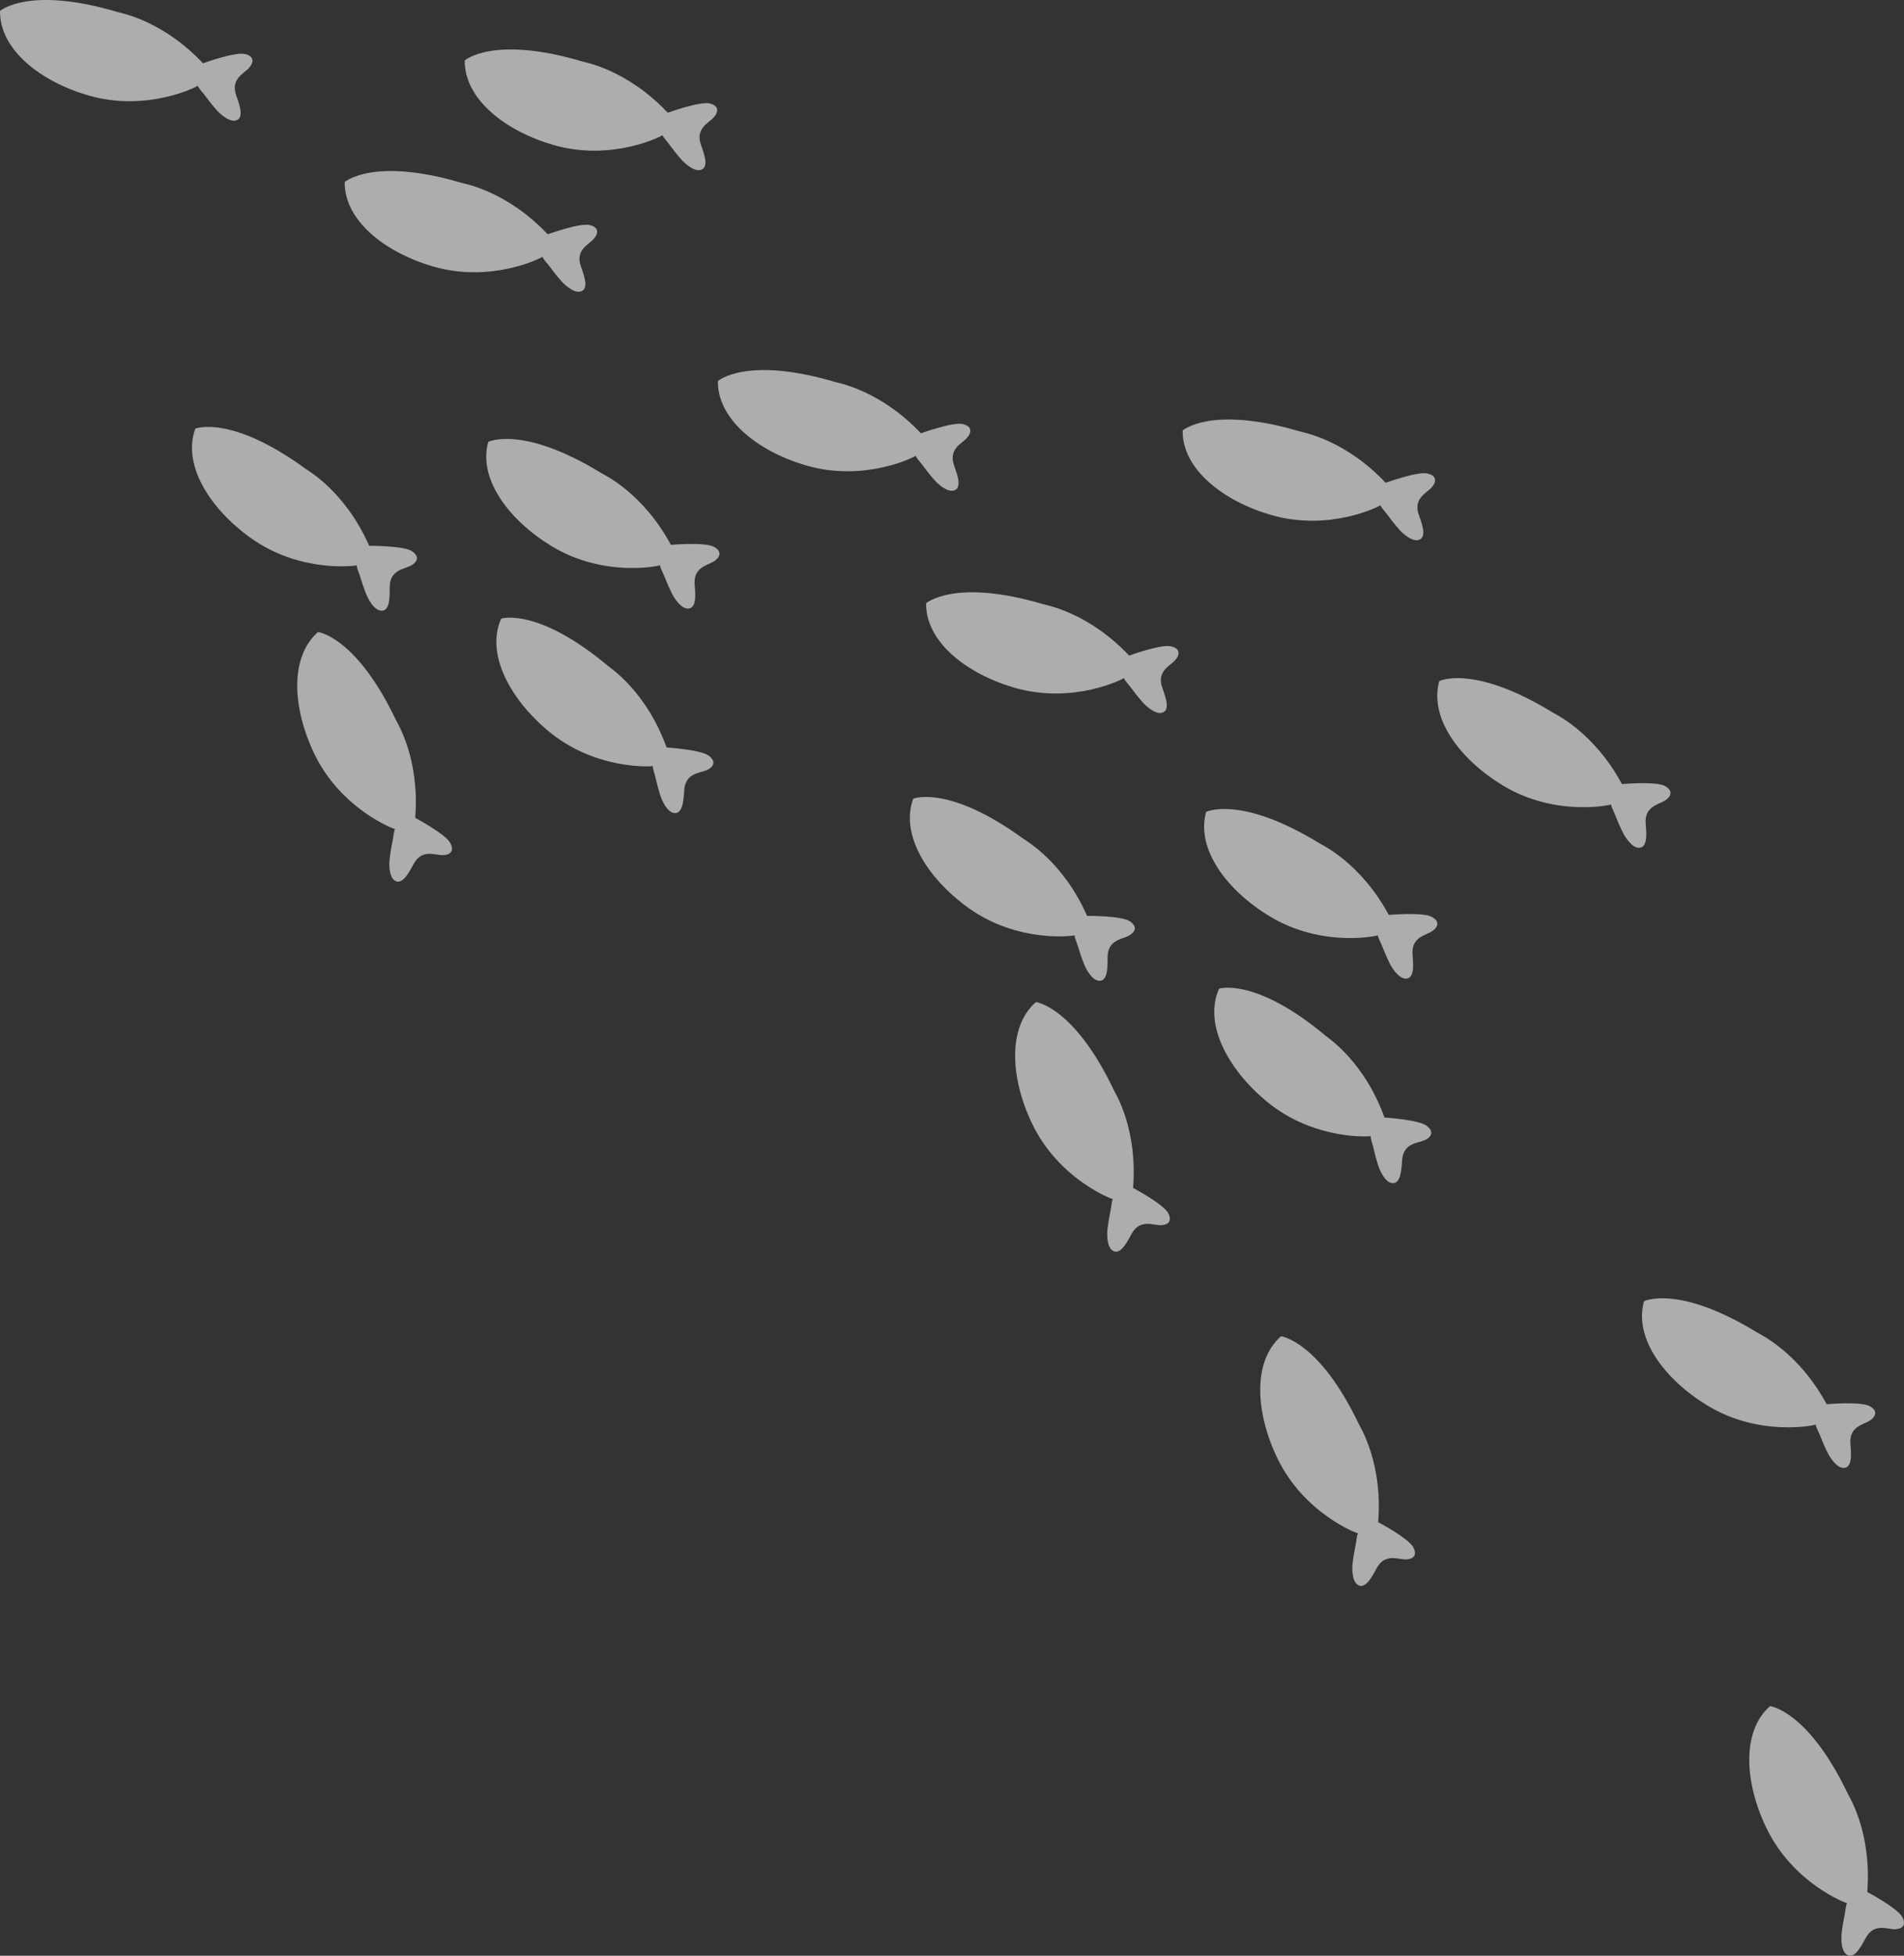 <?xml version="1.0" encoding="UTF-8"?>
<svg id="_レイヤー_2" data-name="レイヤー 2" xmlns="http://www.w3.org/2000/svg" viewBox="0 0 182.922 187.799">
  <rect x="0" y="0" width="182.922" height="187.799" fill="#333333" stroke="none"/>
  <defs>
    <style>
      .cls-1 {
        opacity: .6;
      }

      .cls-2 {
        fill: #fff;
        stroke-width: 0px;
      }
    </style>
  </defs>
  <g id="_柄" data-name="柄">
    <g class="cls-1">
      <path class="cls-2" d="m19.007,8.229c-.031.075-4.883,2.582-10.549.925C3.839,7.803-.05,4.732.001,1.053.001,1.053,2.755-1.38,11.28,1.151c.317.094,4.334.802,8.225,4.926,0,0,3.087-1.124,4.042-.887.954.237.807.875.345,1.367-.462.492-1.629.995-1.27,2.376.156.6,1.039,2.408.009,2.64-.626.14-1.464-.602-1.833-1.019-.435-.492-.836-1.013-1.225-1.538-.061-.082-.604-.692-.565-.787Z"/>
      <path class="cls-2" d="m63.657,12.979c-.031.075-4.883,2.582-10.549.925-4.619-1.351-8.508-4.422-8.458-8.101,0,0,2.754-2.433,11.28.097.317.094,4.334.802,8.225,4.926,0,0,3.087-1.124,4.042-.887.954.237.807.875.345,1.367-.462.492-1.629.995-1.27,2.377.156.6,1.039,2.408.009,2.64-.626.14-1.464-.601-1.833-1.019-.435-.492-.836-1.013-1.225-1.538-.061-.082-.604-.692-.565-.787Z"/>
      <path class="cls-2" d="m37.957,79.609c-.076.027-5.188-1.895-7.753-7.212-2.091-4.335-2.417-9.279.348-11.706,0,0,3.652.414,7.484,8.44.142.298,2.308,3.755,1.853,9.406,0,0,2.902,1.539,3.366,2.406.463.867-.109,1.186-.783,1.172-.674-.014-1.83-.542-2.615.649-.341.517-1.092,2.385-1.954,1.775-.523-.37-.534-1.49-.472-2.043.074-.653.192-1.299.322-1.94.02-.1.109-.912.206-.947Z"/>
      <path class="cls-2" d="m62.727,73.554c-.058.056-5.507.424-10.044-3.353-3.699-3.079-6.044-7.445-4.532-10.799,0,0,3.495-1.135,10.308,4.581.253.212,3.656,2.462,5.582,7.794,0,0,3.279.199,4.06.796.781.598.392,1.124-.227,1.391-.62.267-1.89.264-2.111,1.674-.096.612-.006,2.623-1.043,2.425-.63-.12-1.103-1.135-1.276-1.665-.203-.625-.364-1.262-.511-1.899-.023-.1-.279-.875-.205-.947Z"/>
      <path class="cls-2" d="m63.419,54.271c-.049.064-5.384,1.234-10.43-1.831-4.114-2.498-7.078-6.469-6.079-10.01,0,0,3.289-1.64,10.872,3.007.282.173,3.979,1.894,6.673,6.883,0,0,3.273-.288,4.133.187s.554,1.054-.019,1.41c-.573.356-1.831.541-1.841,1.968-.004.62.382,2.595-.674,2.553-.641-.026-1.259-.959-1.508-1.458-.293-.588-.546-1.195-.786-1.802-.037-.095-.405-.824-.343-.906Z"/>
      <path class="cls-2" d="m52.124,24.653c-.031.075-4.883,2.582-10.549.925-4.619-1.351-8.508-4.422-8.458-8.101,0,0,2.754-2.433,11.279.097.317.094,4.334.802,8.225,4.926,0,0,3.087-1.124,4.042-.887.954.237.807.875.345,1.367-.462.491-1.629.995-1.27,2.376.156.6,1.039,2.408.009,2.64-.626.14-1.464-.602-1.833-1.019-.435-.492-.836-1.013-1.225-1.538-.061-.082-.604-.692-.565-.787Z"/>
      <path class="cls-2" d="m34.281,54.275c-.054.06-5.465.801-10.251-2.656-3.901-2.818-6.54-7.013-5.262-10.463,0,0,3.409-1.372,10.597,3.864.267.195,3.816,2.205,6.104,7.393,0,0,3.285-.026,4.105.516.82.543.468,1.095-.131,1.404-.6.309-1.868.393-1.992,1.815-.054.617.174,2.617-.875,2.491-.637-.077-1.179-1.056-1.387-1.573-.246-.61-.449-1.234-.64-1.86-.03-.098-.338-.854-.269-.93Z"/>
      <path class="cls-2" d="m87.976,43.764c-.031.075-4.883,2.582-10.549.925-4.619-1.351-8.508-4.422-8.458-8.101,0,0,2.754-2.433,11.28.097.317.094,4.334.802,8.225,4.926,0,0,3.087-1.124,4.042-.887.954.237.807.875.345,1.367-.462.492-1.629.995-1.27,2.376.156.6,1.039,2.408.009,2.64-.626.14-1.464-.602-1.833-1.019-.435-.492-.836-1.013-1.225-1.538-.061-.082-.604-.692-.565-.787Z"/>
      <path class="cls-2" d="m132.626,48.513c-.031.075-4.883,2.582-10.549.925-4.619-1.351-8.508-4.422-8.458-8.101,0,0,2.754-2.433,11.28.097.317.094,4.334.802,8.225,4.926,0,0,3.087-1.124,4.042-.887.954.237.807.875.345,1.367-.462.492-1.629.995-1.27,2.377.156.6,1.039,2.408.009,2.64-.626.14-1.464-.601-1.833-1.019-.435-.492-.836-1.013-1.225-1.538-.061-.082-.604-.692-.565-.787Z"/>
      <path class="cls-2" d="m106.926,115.143c-.076.027-5.188-1.895-7.753-7.212-2.091-4.335-2.417-9.279.348-11.706,0,0,3.652.414,7.484,8.44.142.298,2.308,3.755,1.853,9.406,0,0,2.902,1.539,3.366,2.406.463.867-.109,1.186-.783,1.172-.674-.014-1.83-.542-2.615.649-.341.517-1.092,2.385-1.954,1.775-.523-.37-.534-1.49-.472-2.043.074-.653.192-1.299.322-1.94.02-.1.109-.912.206-.947Z"/>
      <path class="cls-2" d="m130.473,147.237c-.076.027-5.188-1.895-7.753-7.212-2.091-4.335-2.417-9.279.348-11.706,0,0,3.652.414,7.484,8.44.142.298,2.308,3.755,1.853,9.406,0,0,2.902,1.539,3.366,2.406.463.867-.109,1.186-.783,1.172-.674-.014-1.83-.542-2.615.649-.341.517-1.092,2.385-1.954,1.775-.523-.37-.534-1.49-.472-2.043.074-.653.192-1.299.322-1.94.02-.1.109-.912.206-.947Z"/>
      <path class="cls-2" d="m177.457,182.748c-.076.027-5.188-1.895-7.753-7.212-2.091-4.335-2.417-9.279.348-11.706,0,0,3.652.414,7.484,8.44.142.298,2.308,3.755,1.853,9.406,0,0,2.902,1.539,3.366,2.406.463.867-.109,1.186-.783,1.172-.674-.014-1.83-.542-2.615.649-.341.517-1.092,2.385-1.954,1.775-.523-.37-.534-1.49-.472-2.043.074-.653.192-1.299.322-1.94.02-.1.109-.912.206-.947Z"/>
      <path class="cls-2" d="m131.696,109.089c-.058.056-5.507.424-10.044-3.353-3.699-3.079-6.044-7.445-4.532-10.799,0,0,3.495-1.135,10.308,4.581.253.212,3.656,2.462,5.582,7.794,0,0,3.279.199,4.06.796.781.598.392,1.124-.227,1.391-.62.267-1.89.264-2.111,1.674-.096.612-.006,2.623-1.043,2.425-.63-.12-1.103-1.135-1.276-1.665-.203-.625-.364-1.262-.511-1.899-.023-.1-.279-.875-.205-.947Z"/>
      <path class="cls-2" d="m132.387,89.805c-.049.064-5.384,1.234-10.43-1.831-4.114-2.498-7.078-6.469-6.079-10.01,0,0,3.289-1.64,10.872,3.007.282.173,3.979,1.894,6.673,6.883,0,0,3.273-.288,4.133.187s.554,1.054-.019,1.41c-.573.356-1.831.541-1.841,1.968-.004.62.382,2.595-.674,2.553-.641-.026-1.259-.959-1.508-1.458-.293-.588-.546-1.195-.786-1.802-.037-.095-.405-.824-.343-.906Z"/>
      <path class="cls-2" d="m174.454,136.789c-.049.064-5.384,1.234-10.43-1.831-4.114-2.498-7.078-6.469-6.079-10.01,0,0,3.289-1.64,10.872,3.007.282.173,3.979,1.894,6.673,6.883,0,0,3.273-.288,4.133.187s.554,1.054-.019,1.41c-.573.356-1.831.541-1.841,1.968-.004.62.382,2.595-.674,2.553-.641-.026-1.259-.959-1.508-1.458-.293-.588-.546-1.195-.786-1.802-.037-.095-.405-.824-.343-.906Z"/>
      <path class="cls-2" d="m154.787,77.24c-.049.064-5.384,1.234-10.43-1.831-4.114-2.498-7.078-6.469-6.079-10.01,0,0,3.289-1.64,10.872,3.007.282.173,3.979,1.894,6.673,6.883,0,0,3.273-.288,4.133.187s.554,1.054-.019,1.41c-.573.356-1.831.541-1.841,1.968-.004.62.382,2.595-.674,2.553-.641-.026-1.259-.959-1.508-1.458-.293-.588-.546-1.195-.786-1.802-.037-.095-.405-.824-.343-.906Z"/>
      <path class="cls-2" d="m107.981,65.105c-.031.075-4.883,2.582-10.549.925-4.619-1.351-8.508-4.422-8.458-8.101,0,0,2.754-2.433,11.279.097.317.094,4.334.802,8.225,4.926,0,0,3.087-1.124,4.042-.887.954.237.807.875.345,1.367-.462.491-1.629.995-1.27,2.376.156.6,1.039,2.408.009,2.64-.626.14-1.464-.602-1.833-1.019-.435-.492-.836-1.013-1.225-1.538-.061-.082-.604-.692-.565-.787Z"/>
      <path class="cls-2" d="m103.25,89.81c-.054.06-5.465.801-10.251-2.656-3.901-2.818-6.54-7.013-5.262-10.463,0,0,3.409-1.372,10.597,3.864.267.195,3.816,2.205,6.104,7.393,0,0,3.285-.026,4.105.516.82.543.468,1.095-.131,1.404-.6.309-1.868.393-1.992,1.815-.054.617.174,2.617-.875,2.491-.637-.077-1.179-1.056-1.387-1.573-.246-.61-.449-1.234-.64-1.86-.03-.098-.338-.854-.269-.93Z"/>
    </g>
  </g>
</svg>